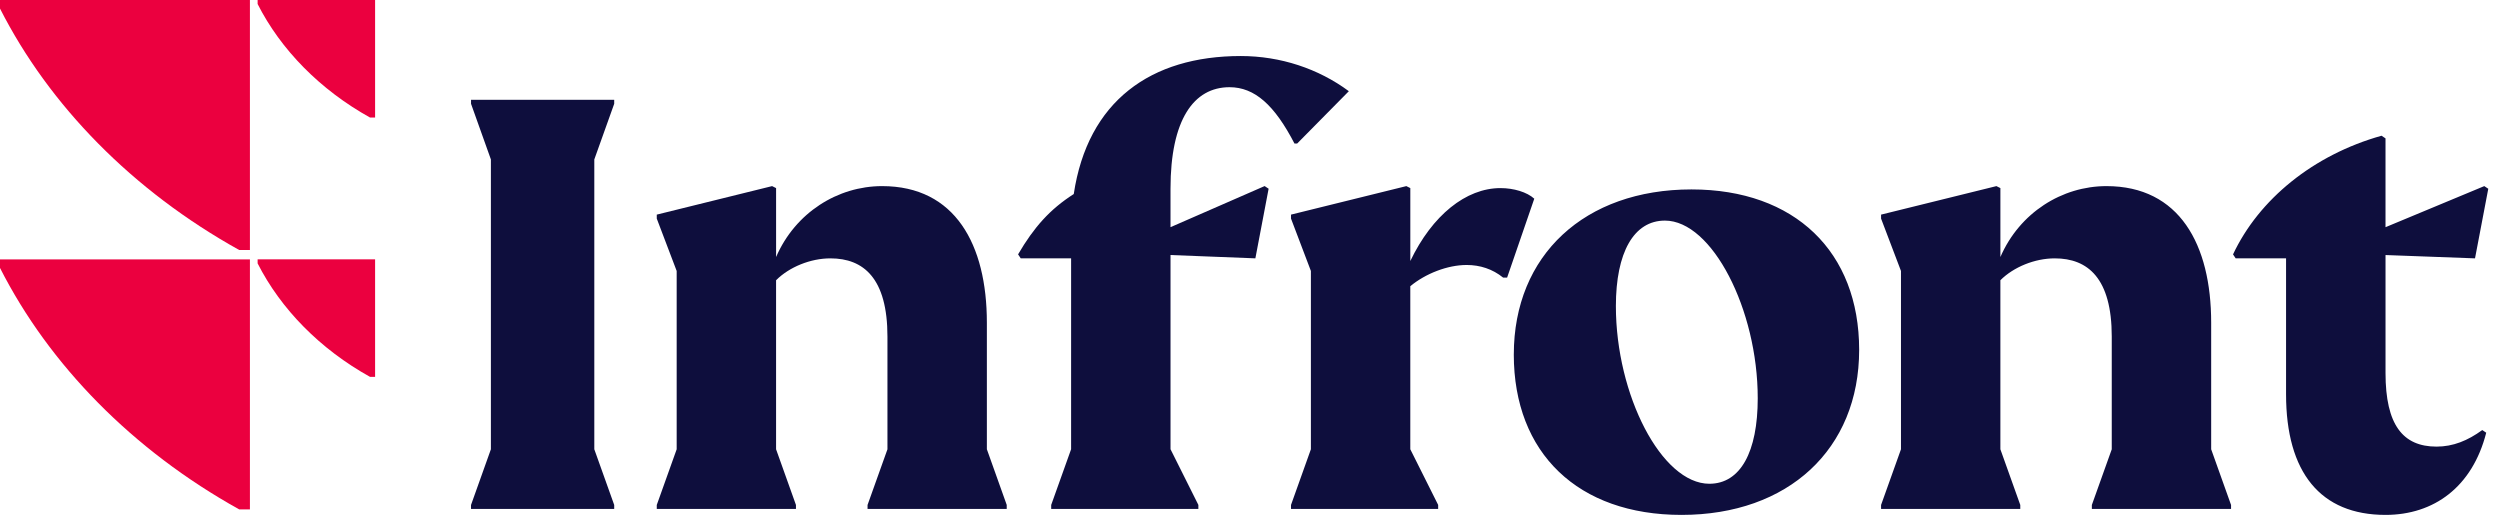<svg xmlns="http://www.w3.org/2000/svg" width="151" height="32" fill="none"><path fill="#EB003F" d="M15.095 30.766v-15.1H0v.517c2.978 5.863 8.014 11.008 14.445 14.583h.65ZM22.656 22.766v-7.101H15.56v.243c1.4 2.757 3.768 5.176 6.792 6.856h.305v.002ZM15.095 15.1V0H0v.517c2.978 5.862 8.014 11.008 14.445 14.582h.65ZM22.656 7.099V0H15.56v.242C16.959 3 19.327 5.418 22.35 7.1h.305Z"/><path fill="#0E0E3D" d="m28.45 30.499 1.2-3.363V9.63l-1.2-3.362v-.24h8.648v.24L35.896 9.63v17.506l1.202 3.363v.241h-8.649v-.241ZM60.806 30.499v.24H52.4v-.24l1.202-3.363V20.33c0-3.523-1.441-4.725-3.444-4.725-1.202 0-2.483.52-3.283 1.321v10.21l1.201 3.363v.24h-8.407v-.24l1.202-3.363v-10.77l-1.202-3.163v-.24l6.966-1.722.241.12v4.163c1.16-2.682 3.724-4.283 6.405-4.283 4.405 0 6.326 3.523 6.326 8.247v7.647l1.2 3.364ZM81.47 5.508l-3.123 3.163h-.16c-1.202-2.323-2.402-3.404-3.924-3.404-2.163 0-3.564 1.966-3.564 6.13v2.325l5.685-2.483.241.16-.8 4.205-5.125-.2v11.73l1.682 3.363v.241h-8.889v-.24l1.202-3.363V15.604h-3.043l-.16-.241c.961-1.641 1.922-2.722 3.363-3.643.84-5.605 4.644-8.336 10.09-8.336 2.401.003 4.684.762 6.525 2.124Z"/><path fill="#0E0E3D" d="m92.67 12.002-1.64 4.764h-.242c-.64-.52-1.401-.761-2.202-.761-1.16 0-2.483.52-3.404 1.281v9.849l1.683 3.362v.241h-8.888v-.24l1.201-3.363V16.366l-1.201-3.163v-.24l6.966-1.722.24.12v4.404c1.322-2.763 3.364-4.404 5.445-4.404.8 0 1.602.241 2.042.64ZM91.434 21.411c0-6.006 4.283-9.97 10.73-9.97 6.246 0 10.129 3.765 10.129 9.69 0 6.005-4.284 9.969-10.73 9.969-6.247 0-10.13-3.723-10.13-9.689Zm14.733 2.643c0-5.365-2.762-10.73-5.605-10.73-1.881 0-2.963 1.921-2.963 5.165 0 5.365 2.762 10.73 5.646 10.73 1.88-.001 2.922-1.923 2.922-5.165ZM134.756 30.499v.24h-8.408v-.24l1.202-3.363V20.33c0-3.523-1.441-4.725-3.444-4.725-1.201 0-2.482.52-3.283 1.321v10.21l1.202 3.363v.24h-8.408v-.24l1.202-3.363v-10.77l-1.202-3.163v-.24l6.967-1.722.24.12v4.163c1.161-2.682 3.725-4.283 6.406-4.283 4.404 0 6.325 3.523 6.325 8.247v7.647l1.201 3.364ZM149.929 25.976l.239.16c-.84 3.283-3.163 4.964-6.085 4.964-3.924 0-6.005-2.562-6.005-7.287v-8.208h-3.043l-.16-.24c1.562-3.324 4.845-6.006 8.969-7.167l.241.16v5.365l5.966-2.482.241.16-.801 4.204-5.405-.2v7.127c0 3.123 1.042 4.444 3.082 4.444.999 0 1.881-.36 2.761-1Z"/></svg>
